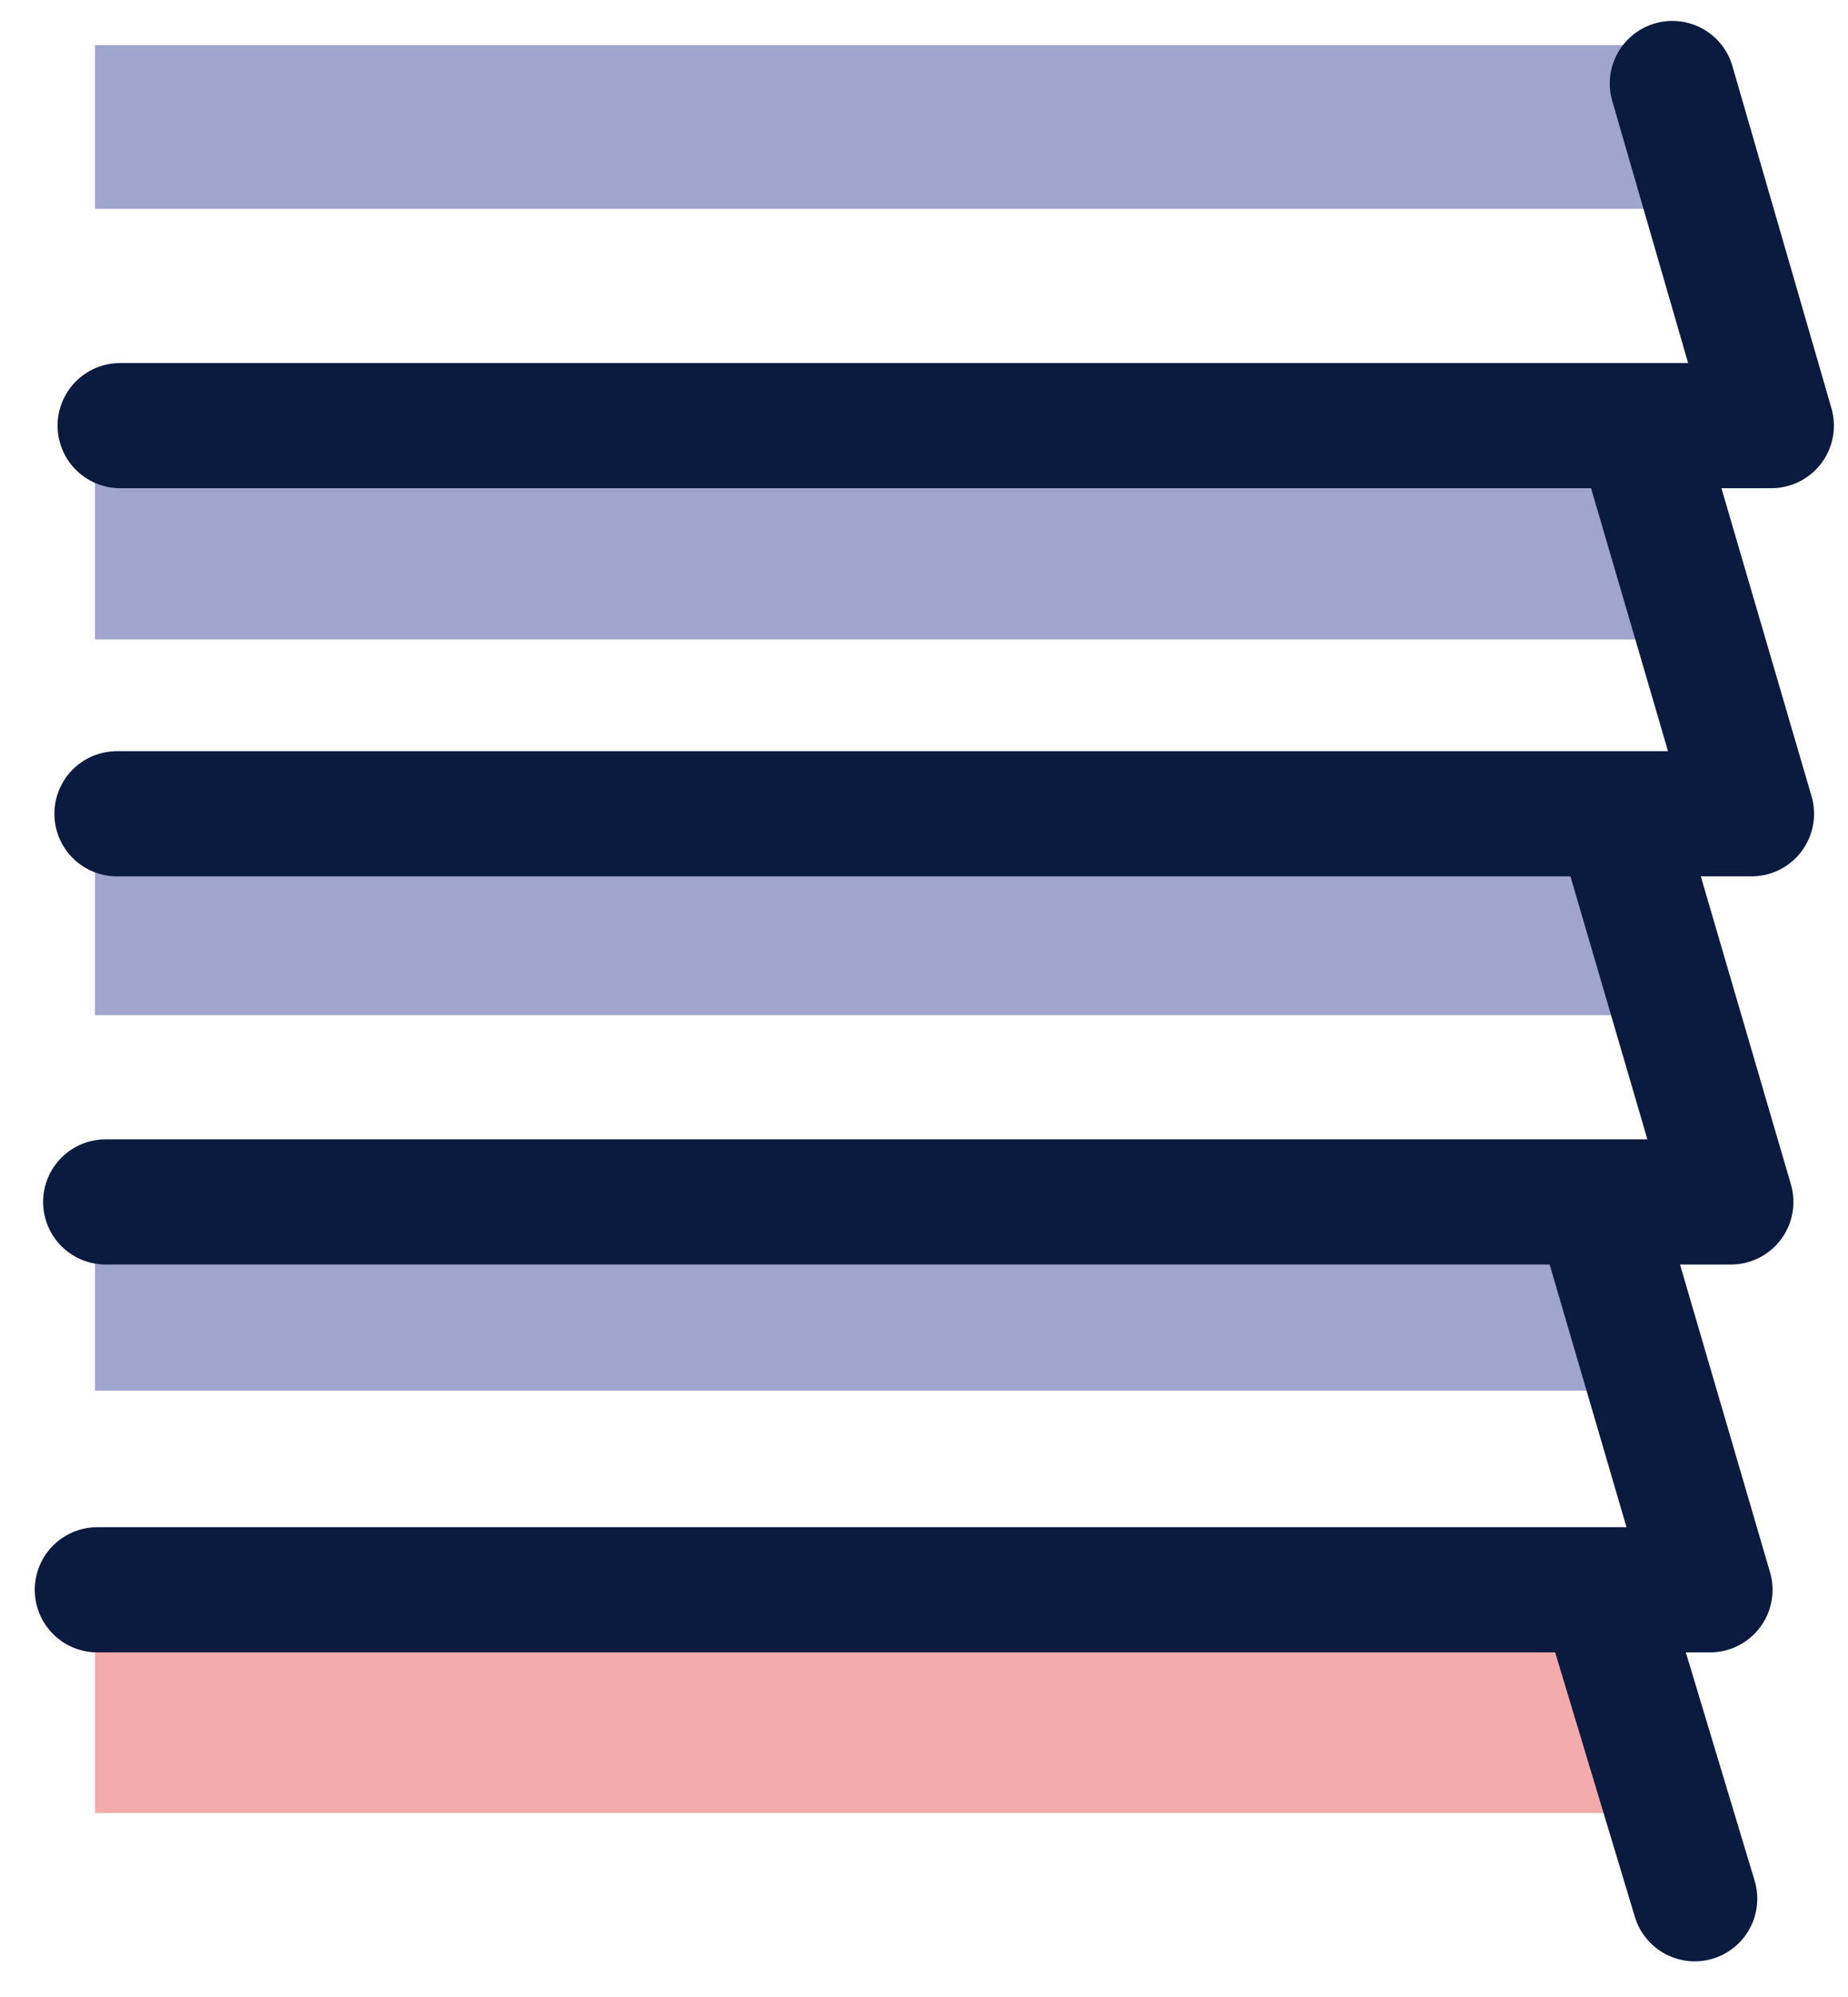 <?xml version="1.0" encoding="UTF-8"?>
<svg xmlns="http://www.w3.org/2000/svg" width="50" height="54" viewBox="0 0 50 54" fill="none">
  <g id="Group 1321314415">
    <path id="Vector" opacity="0.45" d="M45.385 1.219H2.57V5.647H45.385V1.219Z" fill="#2C398F"></path>
    <path id="Vector_2" opacity="0.45" d="M44.934 12.863H2.57V17.291H44.934V12.863Z" fill="#2C398F"></path>
    <path id="Vector_3" opacity="0.45" d="M45.385 23.023H2.57V27.452H45.385V23.023Z" fill="#2C398F"></path>
    <path id="Vector_4" opacity="0.45" d="M45.385 33.176H2.57V37.604H45.385V33.176Z" fill="#2C398F"></path>
    <path id="Vector_5" opacity="0.37" d="M45.385 44.203H2.57V49.026H45.385V44.203Z" fill="#E21C1F"></path>
    <path id="Vector_6" d="M45.247 2.258L47.926 11.509H3.25" stroke="#0B1B3F" stroke-width="3.385" stroke-linecap="round" stroke-linejoin="round"></path>
    <path id="Vector_7" d="M44.681 12.754L47.389 22.005H3.164" stroke="#0B1B3F" stroke-width="3.385" stroke-linecap="round" stroke-linejoin="round"></path>
    <path id="Vector_8" d="M44.123 23.25L46.831 32.501H2.859" stroke="#0B1B3F" stroke-width="3.385" stroke-linecap="round" stroke-linejoin="round"></path>
    <path id="Vector_9" d="M43.558 33.738L46.266 42.989H2.633" stroke="#0B1B3F" stroke-width="3.385" stroke-linecap="round" stroke-linejoin="round"></path>
    <path id="Vector_10" d="M43.625 43.953L45.853 51.343" stroke="#0B1B3F" stroke-width="3.385" stroke-linecap="round" stroke-linejoin="round"></path>
  </g>
</svg>
